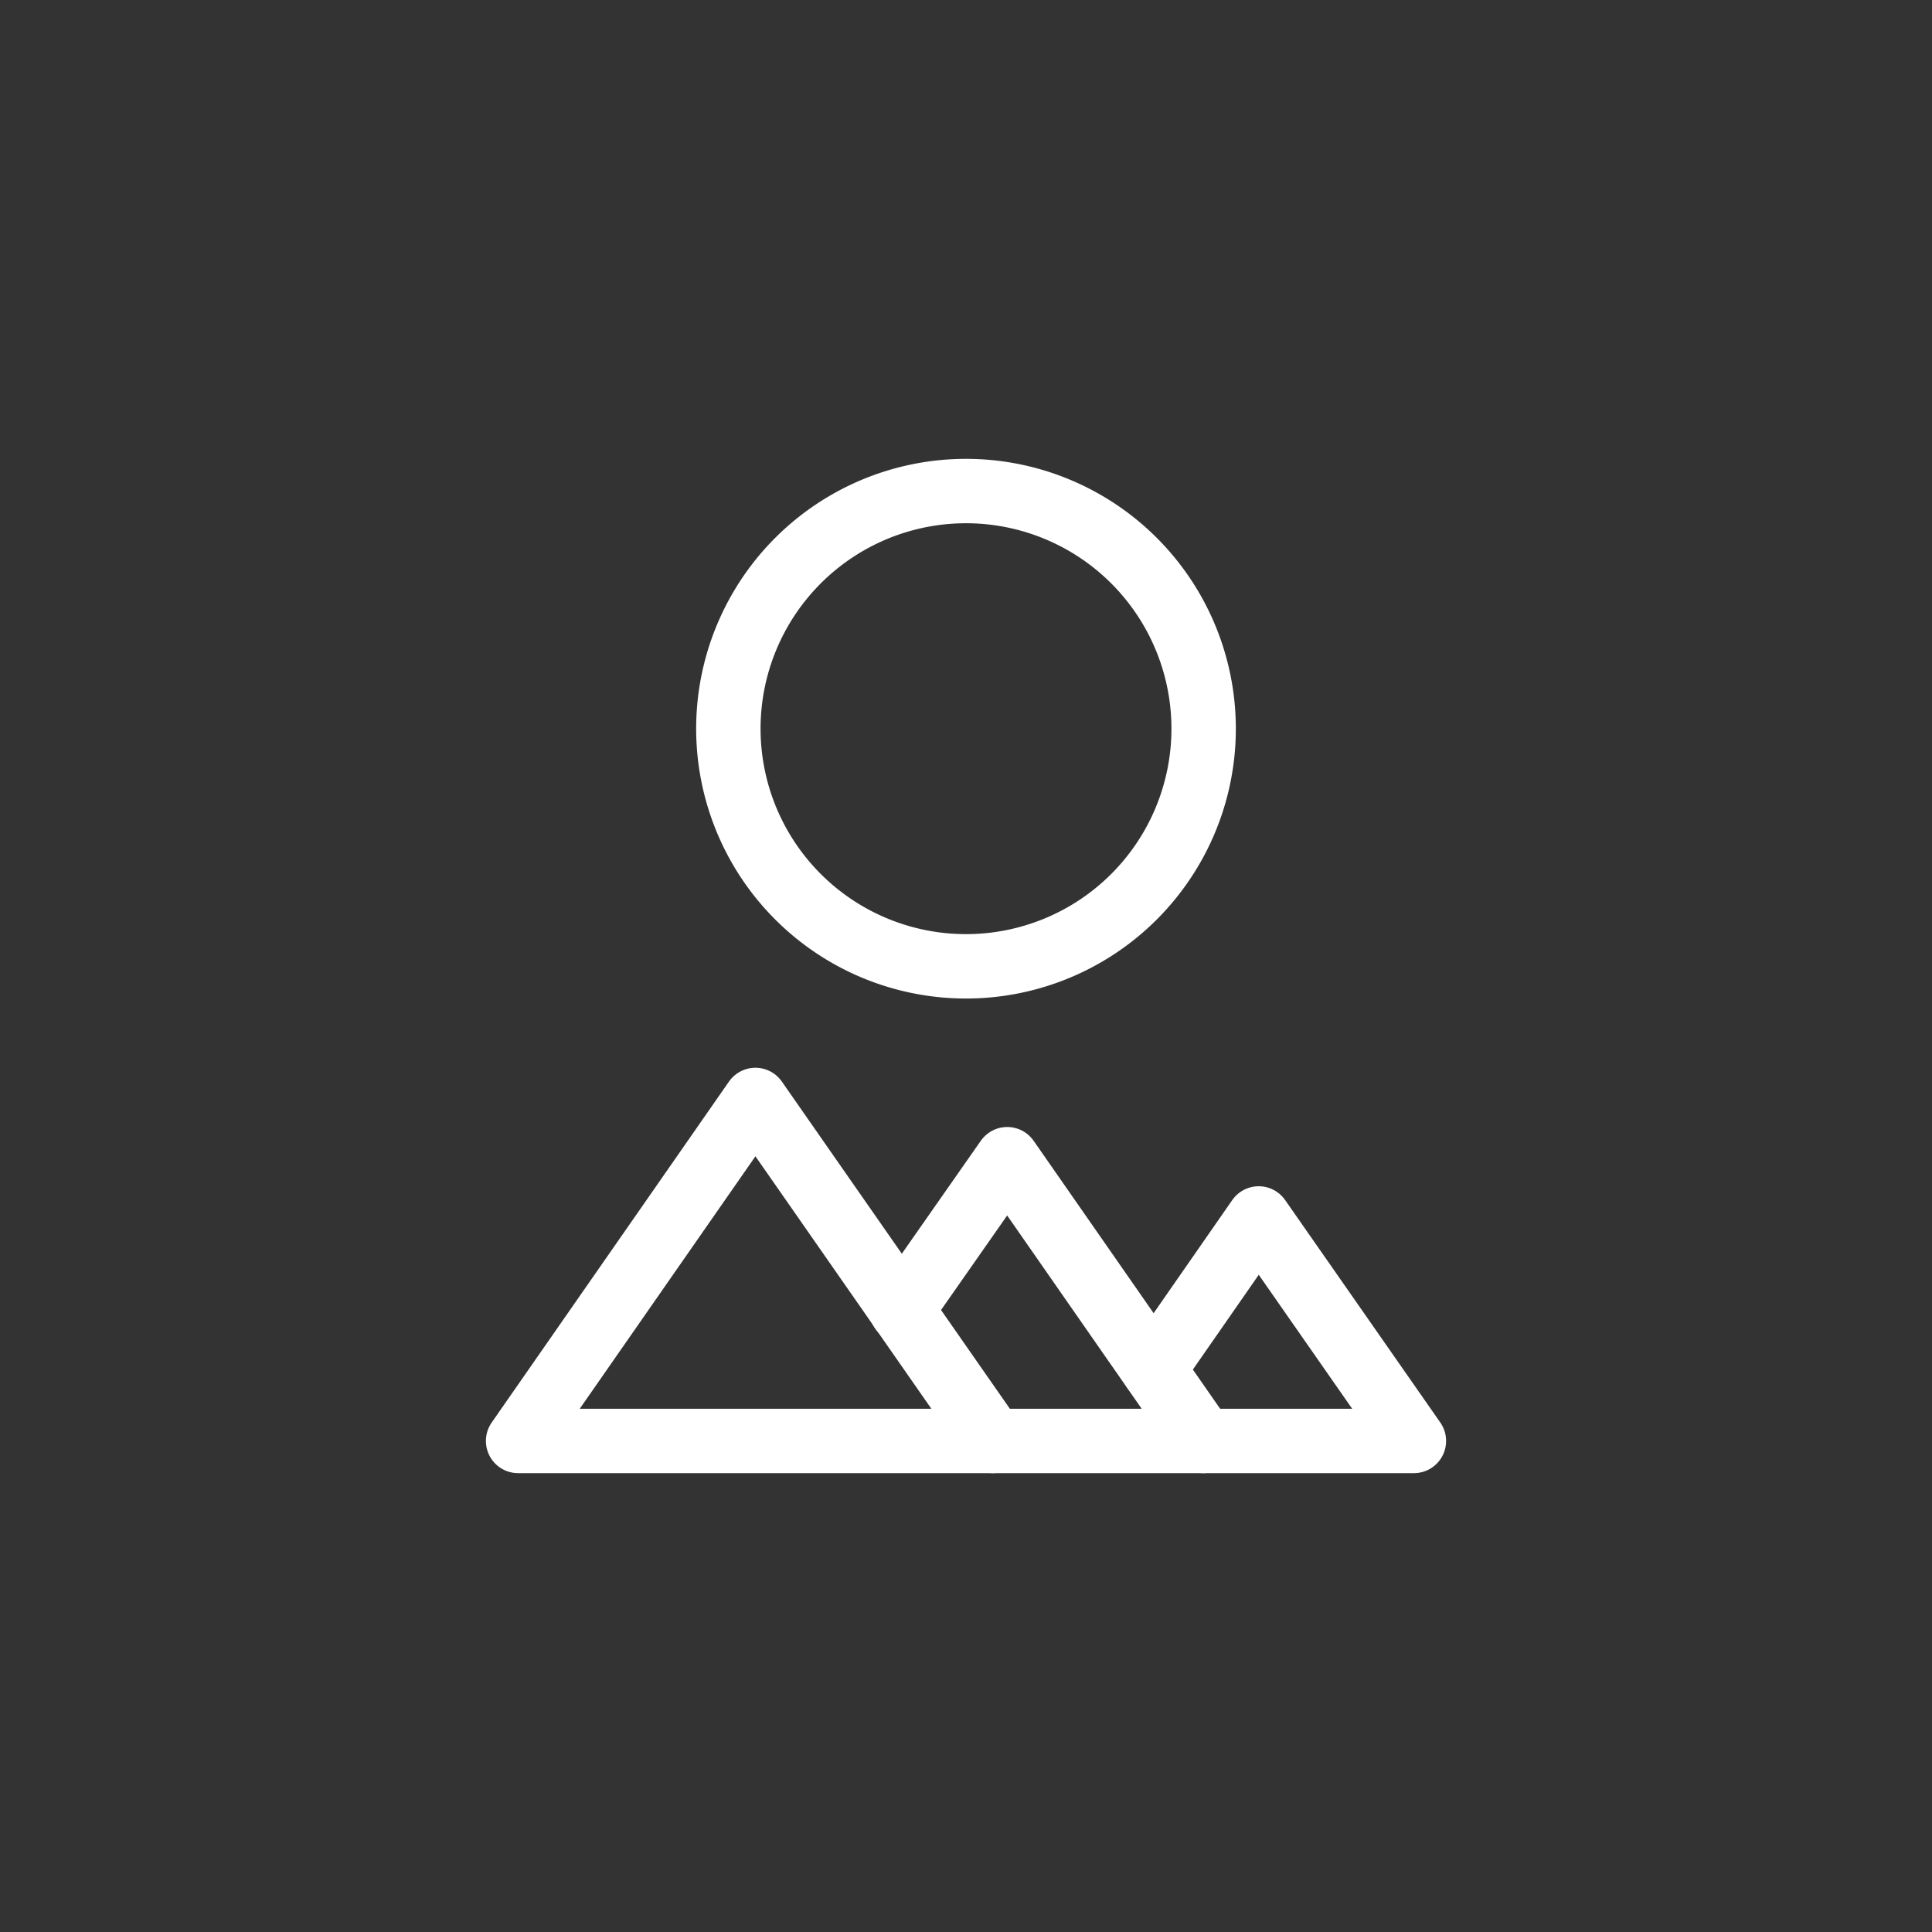 <svg id="Layer_1" data-name="Layer 1" xmlns="http://www.w3.org/2000/svg" viewBox="0 0 60 60"><rect x="0" y="0" width="60" height="60" fill="#333333" stroke="none"/><defs><style>.cls-1{fill:none;stroke:#fff;stroke-linecap:round;stroke-linejoin:round;stroke-width:2px;}</style></defs><title>sightseeing</title><path class="cls-1" d="M30.84,44.75H16.09l7.37-10.59Z"/><path class="cls-1" d="M28,40.69,31.28,36l6.09,8.75H30.84"/><path class="cls-1" d="M35.83,42.53l3.26-4.69,4.82,6.91H37.37"/><path class="cls-1" d="M37.38,22.63A7.38,7.38,0,1,1,30,15.25,7.38,7.38,0,0,1,37.38,22.63Z"/></svg>